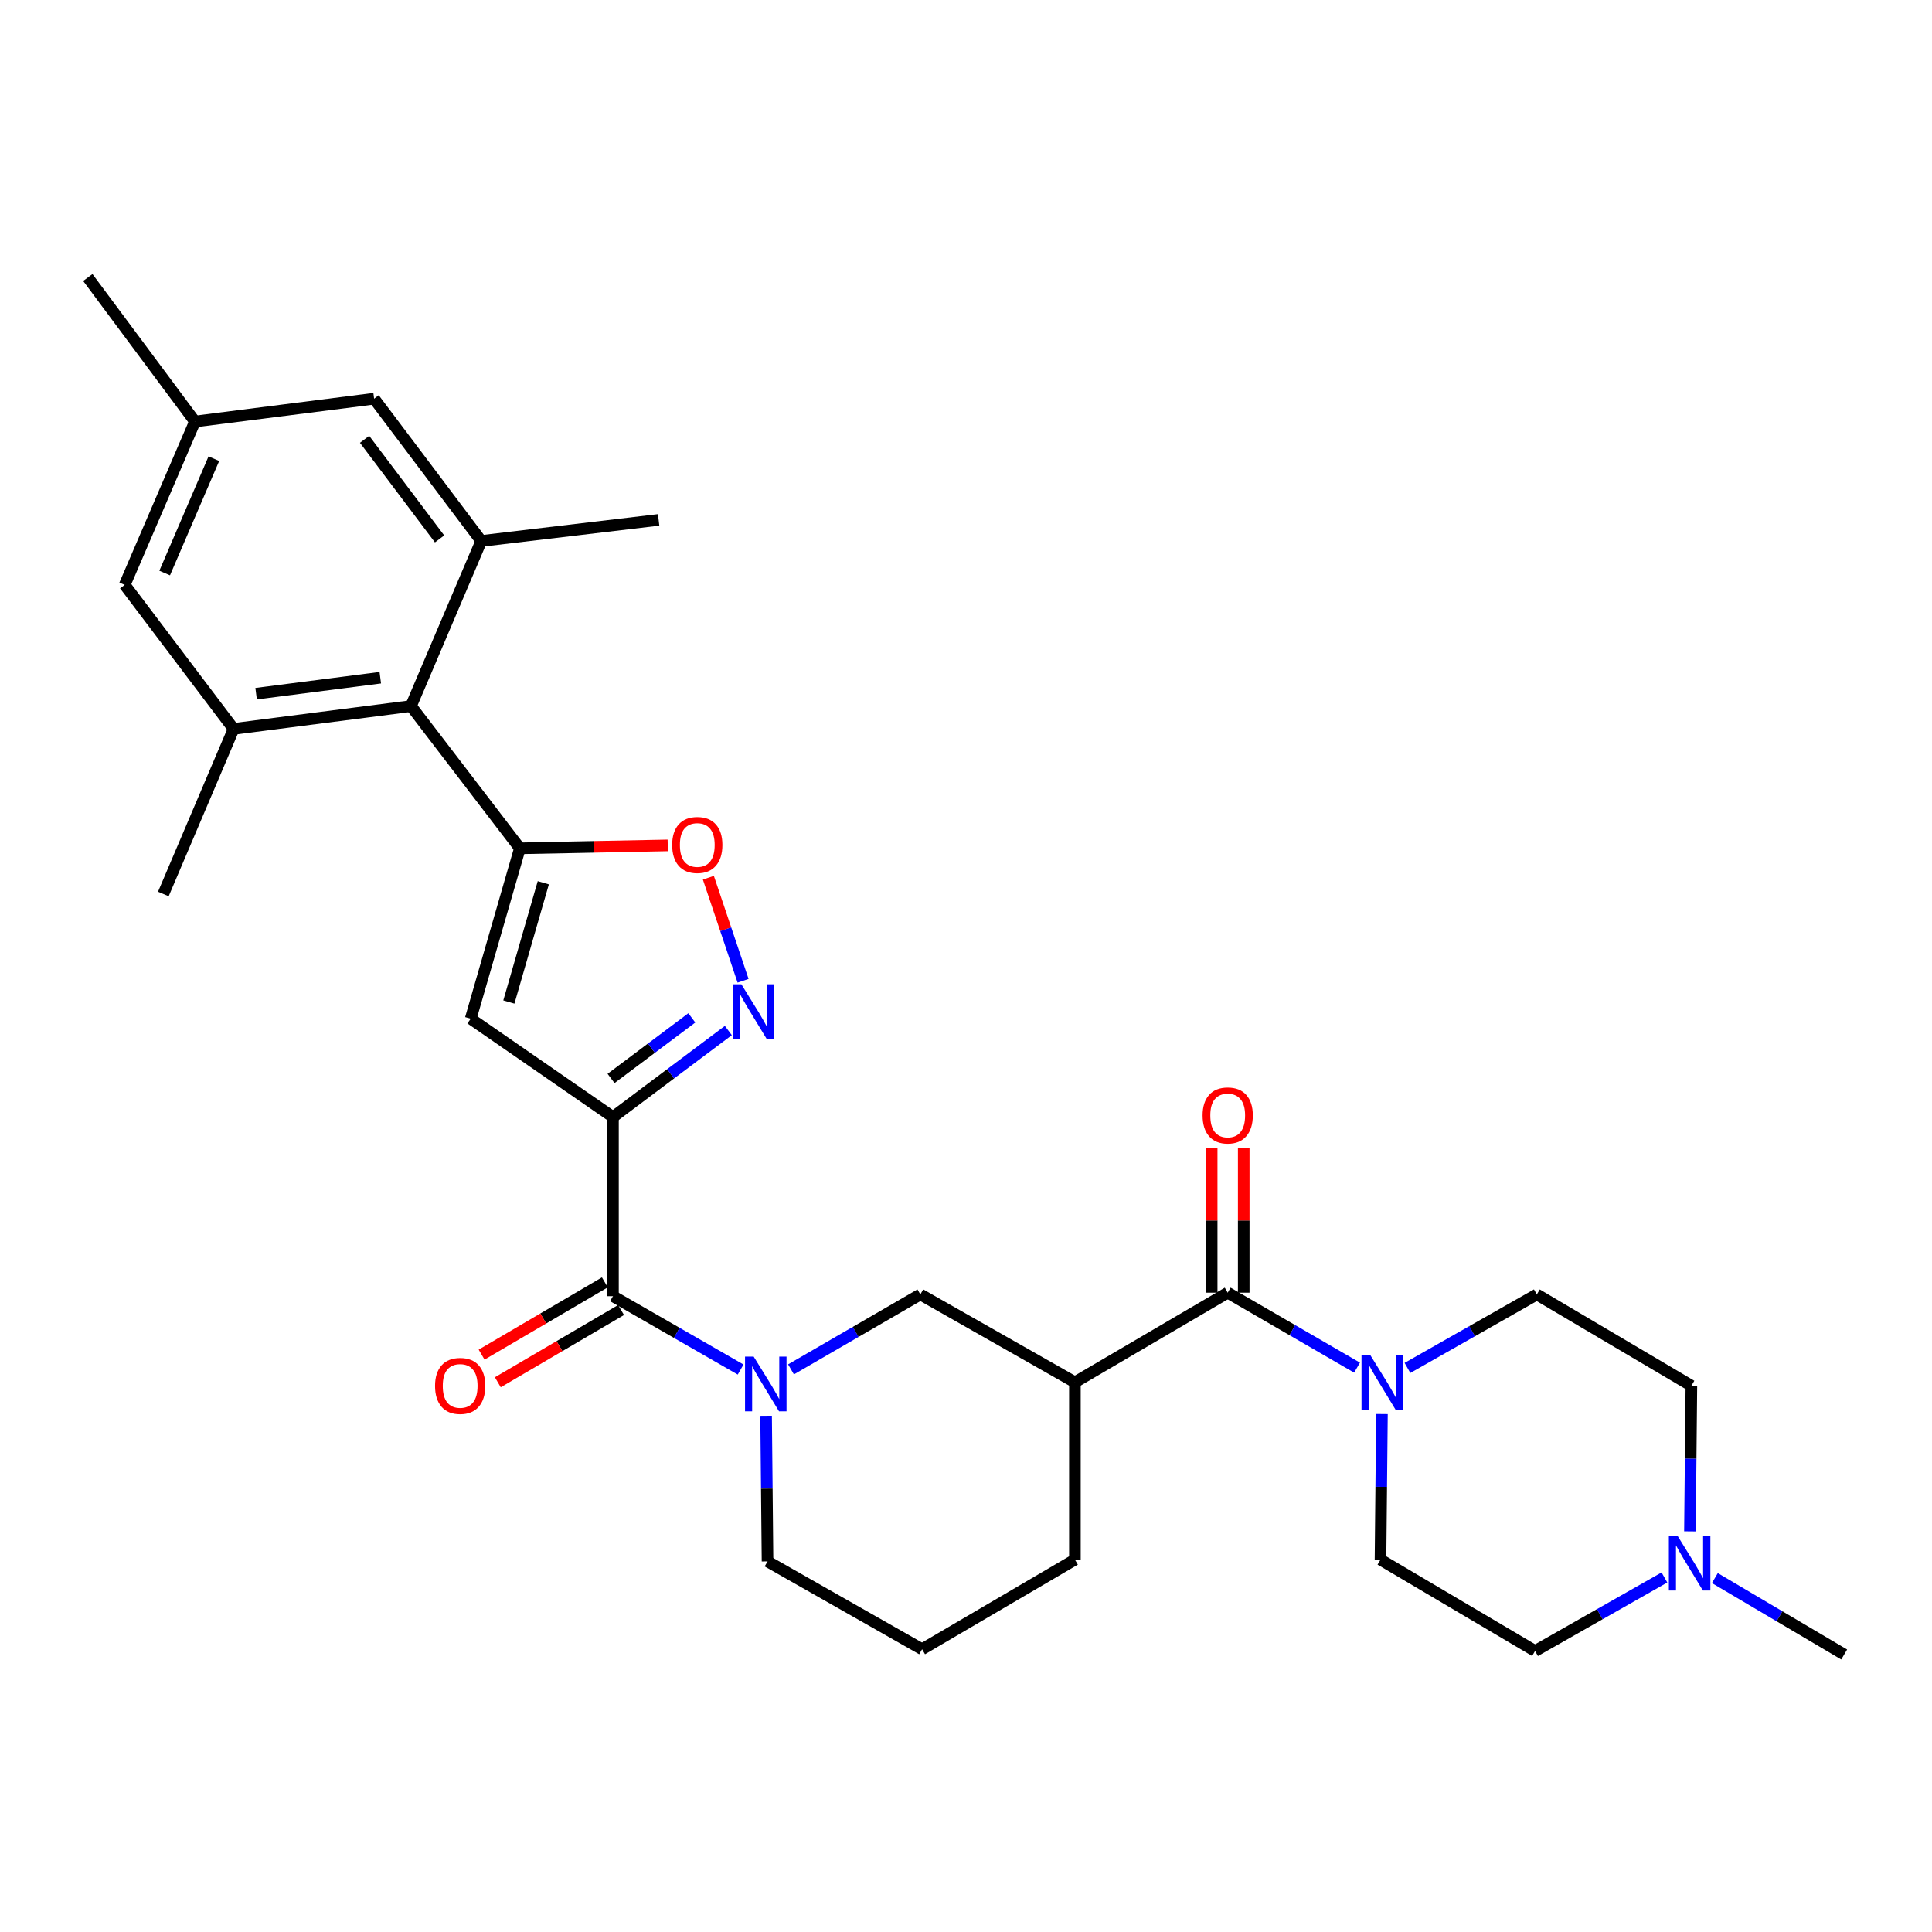 <?xml version='1.0' encoding='iso-8859-1'?>
<svg version='1.1' baseProfile='full'
              xmlns='http://www.w3.org/2000/svg'
                      xmlns:rdkit='http://www.rdkit.org/xml'
                      xmlns:xlink='http://www.w3.org/1999/xlink'
                  xml:space='preserve'
width='1000px' height='1000px' viewBox='0 0 1000 1000'>
<!-- END OF HEADER -->
<rect style='opacity:1.0;fill:#FFFFFF;stroke:none' width='1000' height='1000' x='0' y='0'> </rect>
<path class='bond-0' d='M 635.456,669.094 L 668.931,688.494' style='fill:none;fill-rule:evenodd;stroke:#000000;stroke-width:6px;stroke-linecap:butt;stroke-linejoin:miter;stroke-opacity:1' />
<path class='bond-0' d='M 668.931,688.494 L 702.405,707.893' style='fill:none;fill-rule:evenodd;stroke:#0000FF;stroke-width:6px;stroke-linecap:butt;stroke-linejoin:miter;stroke-opacity:1' />
<path class='bond-1' d='M 643.748,669.094 L 643.748,631.712' style='fill:none;fill-rule:evenodd;stroke:#000000;stroke-width:6px;stroke-linecap:butt;stroke-linejoin:miter;stroke-opacity:1' />
<path class='bond-1' d='M 643.748,631.712 L 643.748,594.329' style='fill:none;fill-rule:evenodd;stroke:#FF0000;stroke-width:6px;stroke-linecap:butt;stroke-linejoin:miter;stroke-opacity:1' />
<path class='bond-1' d='M 627.164,669.094 L 627.164,631.712' style='fill:none;fill-rule:evenodd;stroke:#000000;stroke-width:6px;stroke-linecap:butt;stroke-linejoin:miter;stroke-opacity:1' />
<path class='bond-1' d='M 627.164,631.712 L 627.164,594.329' style='fill:none;fill-rule:evenodd;stroke:#FF0000;stroke-width:6px;stroke-linecap:butt;stroke-linejoin:miter;stroke-opacity:1' />
<path class='bond-2' d='M 635.456,669.094 L 556.368,715.456' style='fill:none;fill-rule:evenodd;stroke:#000000;stroke-width:6px;stroke-linecap:butt;stroke-linejoin:miter;stroke-opacity:1' />
<path class='bond-3' d='M 715.293,731.912 L 714.919,769.59' style='fill:none;fill-rule:evenodd;stroke:#0000FF;stroke-width:6px;stroke-linecap:butt;stroke-linejoin:miter;stroke-opacity:1' />
<path class='bond-3' d='M 714.919,769.59 L 714.544,807.268' style='fill:none;fill-rule:evenodd;stroke:#000000;stroke-width:6px;stroke-linecap:butt;stroke-linejoin:miter;stroke-opacity:1' />
<path class='bond-4' d='M 728.497,708.046 L 761.977,689.022' style='fill:none;fill-rule:evenodd;stroke:#0000FF;stroke-width:6px;stroke-linecap:butt;stroke-linejoin:miter;stroke-opacity:1' />
<path class='bond-4' d='M 761.977,689.022 L 795.457,669.997' style='fill:none;fill-rule:evenodd;stroke:#000000;stroke-width:6px;stroke-linecap:butt;stroke-linejoin:miter;stroke-opacity:1' />
<path class='bond-5' d='M 874.709,792.637 L 875.083,754.954' style='fill:none;fill-rule:evenodd;stroke:#0000FF;stroke-width:6px;stroke-linecap:butt;stroke-linejoin:miter;stroke-opacity:1' />
<path class='bond-5' d='M 875.083,754.954 L 875.457,717.272' style='fill:none;fill-rule:evenodd;stroke:#000000;stroke-width:6px;stroke-linecap:butt;stroke-linejoin:miter;stroke-opacity:1' />
<path class='bond-6' d='M 861.505,816.501 L 828.025,835.522' style='fill:none;fill-rule:evenodd;stroke:#0000FF;stroke-width:6px;stroke-linecap:butt;stroke-linejoin:miter;stroke-opacity:1' />
<path class='bond-6' d='M 828.025,835.522 L 794.545,854.543' style='fill:none;fill-rule:evenodd;stroke:#000000;stroke-width:6px;stroke-linecap:butt;stroke-linejoin:miter;stroke-opacity:1' />
<path class='bond-7' d='M 887.608,816.812 L 921.077,836.59' style='fill:none;fill-rule:evenodd;stroke:#0000FF;stroke-width:6px;stroke-linecap:butt;stroke-linejoin:miter;stroke-opacity:1' />
<path class='bond-7' d='M 921.077,836.59 L 954.545,856.367' style='fill:none;fill-rule:evenodd;stroke:#000000;stroke-width:6px;stroke-linecap:butt;stroke-linejoin:miter;stroke-opacity:1' />
<path class='bond-8' d='M 875.457,717.272 L 795.457,669.997' style='fill:none;fill-rule:evenodd;stroke:#000000;stroke-width:6px;stroke-linecap:butt;stroke-linejoin:miter;stroke-opacity:1' />
<path class='bond-9' d='M 313.076,663.756 L 281.178,682.455' style='fill:none;fill-rule:evenodd;stroke:#000000;stroke-width:6px;stroke-linecap:butt;stroke-linejoin:miter;stroke-opacity:1' />
<path class='bond-9' d='M 281.178,682.455 L 249.28,701.154' style='fill:none;fill-rule:evenodd;stroke:#FF0000;stroke-width:6px;stroke-linecap:butt;stroke-linejoin:miter;stroke-opacity:1' />
<path class='bond-9' d='M 321.463,678.063 L 289.565,696.762' style='fill:none;fill-rule:evenodd;stroke:#000000;stroke-width:6px;stroke-linecap:butt;stroke-linejoin:miter;stroke-opacity:1' />
<path class='bond-9' d='M 289.565,696.762 L 257.667,715.461' style='fill:none;fill-rule:evenodd;stroke:#FF0000;stroke-width:6px;stroke-linecap:butt;stroke-linejoin:miter;stroke-opacity:1' />
<path class='bond-10' d='M 317.27,670.909 L 350.308,689.894' style='fill:none;fill-rule:evenodd;stroke:#000000;stroke-width:6px;stroke-linecap:butt;stroke-linejoin:miter;stroke-opacity:1' />
<path class='bond-10' d='M 350.308,689.894 L 383.346,708.878' style='fill:none;fill-rule:evenodd;stroke:#0000FF;stroke-width:6px;stroke-linecap:butt;stroke-linejoin:miter;stroke-opacity:1' />
<path class='bond-11' d='M 317.27,670.909 L 317.27,578.185' style='fill:none;fill-rule:evenodd;stroke:#000000;stroke-width:6px;stroke-linecap:butt;stroke-linejoin:miter;stroke-opacity:1' />
<path class='bond-12' d='M 409.419,708.796 L 442.893,689.397' style='fill:none;fill-rule:evenodd;stroke:#0000FF;stroke-width:6px;stroke-linecap:butt;stroke-linejoin:miter;stroke-opacity:1' />
<path class='bond-12' d='M 442.893,689.397 L 476.368,669.997' style='fill:none;fill-rule:evenodd;stroke:#000000;stroke-width:6px;stroke-linecap:butt;stroke-linejoin:miter;stroke-opacity:1' />
<path class='bond-13' d='M 396.529,732.815 L 396.9,770.498' style='fill:none;fill-rule:evenodd;stroke:#0000FF;stroke-width:6px;stroke-linecap:butt;stroke-linejoin:miter;stroke-opacity:1' />
<path class='bond-13' d='M 396.9,770.498 L 397.27,808.181' style='fill:none;fill-rule:evenodd;stroke:#000000;stroke-width:6px;stroke-linecap:butt;stroke-linejoin:miter;stroke-opacity:1' />
<path class='bond-14' d='M 556.368,715.456 L 476.368,669.997' style='fill:none;fill-rule:evenodd;stroke:#000000;stroke-width:6px;stroke-linecap:butt;stroke-linejoin:miter;stroke-opacity:1' />
<path class='bond-15' d='M 556.368,715.456 L 556.368,807.268' style='fill:none;fill-rule:evenodd;stroke:#000000;stroke-width:6px;stroke-linecap:butt;stroke-linejoin:miter;stroke-opacity:1' />
<path class='bond-16' d='M 345.618,437.577 L 307.355,438.334' style='fill:none;fill-rule:evenodd;stroke:#FF0000;stroke-width:6px;stroke-linecap:butt;stroke-linejoin:miter;stroke-opacity:1' />
<path class='bond-16' d='M 307.355,438.334 L 269.093,439.09' style='fill:none;fill-rule:evenodd;stroke:#000000;stroke-width:6px;stroke-linecap:butt;stroke-linejoin:miter;stroke-opacity:1' />
<path class='bond-17' d='M 366.653,454.313 L 375.634,480.978' style='fill:none;fill-rule:evenodd;stroke:#FF0000;stroke-width:6px;stroke-linecap:butt;stroke-linejoin:miter;stroke-opacity:1' />
<path class='bond-17' d='M 375.634,480.978 L 384.615,507.644' style='fill:none;fill-rule:evenodd;stroke:#0000FF;stroke-width:6px;stroke-linecap:butt;stroke-linejoin:miter;stroke-opacity:1' />
<path class='bond-18' d='M 269.093,439.09 L 243.636,527.272' style='fill:none;fill-rule:evenodd;stroke:#000000;stroke-width:6px;stroke-linecap:butt;stroke-linejoin:miter;stroke-opacity:1' />
<path class='bond-18' d='M 281.208,456.917 L 263.388,518.644' style='fill:none;fill-rule:evenodd;stroke:#000000;stroke-width:6px;stroke-linecap:butt;stroke-linejoin:miter;stroke-opacity:1' />
<path class='bond-19' d='M 269.093,439.09 L 212.725,365.456' style='fill:none;fill-rule:evenodd;stroke:#000000;stroke-width:6px;stroke-linecap:butt;stroke-linejoin:miter;stroke-opacity:1' />
<path class='bond-20' d='M 243.636,527.272 L 317.27,578.185' style='fill:none;fill-rule:evenodd;stroke:#000000;stroke-width:6px;stroke-linecap:butt;stroke-linejoin:miter;stroke-opacity:1' />
<path class='bond-21' d='M 317.27,578.185 L 347.129,555.789' style='fill:none;fill-rule:evenodd;stroke:#000000;stroke-width:6px;stroke-linecap:butt;stroke-linejoin:miter;stroke-opacity:1' />
<path class='bond-21' d='M 347.129,555.789 L 376.988,533.393' style='fill:none;fill-rule:evenodd;stroke:#0000FF;stroke-width:6px;stroke-linecap:butt;stroke-linejoin:miter;stroke-opacity:1' />
<path class='bond-21' d='M 316.276,558.2 L 337.178,542.522' style='fill:none;fill-rule:evenodd;stroke:#000000;stroke-width:6px;stroke-linecap:butt;stroke-linejoin:miter;stroke-opacity:1' />
<path class='bond-21' d='M 337.178,542.522 L 358.079,526.845' style='fill:none;fill-rule:evenodd;stroke:#0000FF;stroke-width:6px;stroke-linecap:butt;stroke-linejoin:miter;stroke-opacity:1' />
<path class='bond-22' d='M 64.545,302.731 L 100.91,218.179' style='fill:none;fill-rule:evenodd;stroke:#000000;stroke-width:6px;stroke-linecap:butt;stroke-linejoin:miter;stroke-opacity:1' />
<path class='bond-22' d='M 85.234,296.601 L 110.69,237.414' style='fill:none;fill-rule:evenodd;stroke:#000000;stroke-width:6px;stroke-linecap:butt;stroke-linejoin:miter;stroke-opacity:1' />
<path class='bond-23' d='M 64.545,302.731 L 120.913,377.277' style='fill:none;fill-rule:evenodd;stroke:#000000;stroke-width:6px;stroke-linecap:butt;stroke-linejoin:miter;stroke-opacity:1' />
<path class='bond-24' d='M 120.913,377.277 L 212.725,365.456' style='fill:none;fill-rule:evenodd;stroke:#000000;stroke-width:6px;stroke-linecap:butt;stroke-linejoin:miter;stroke-opacity:1' />
<path class='bond-24' d='M 132.567,359.055 L 196.835,350.781' style='fill:none;fill-rule:evenodd;stroke:#000000;stroke-width:6px;stroke-linecap:butt;stroke-linejoin:miter;stroke-opacity:1' />
<path class='bond-25' d='M 120.913,377.277 L 84.547,462.732' style='fill:none;fill-rule:evenodd;stroke:#000000;stroke-width:6px;stroke-linecap:butt;stroke-linejoin:miter;stroke-opacity:1' />
<path class='bond-26' d='M 212.725,365.456 L 249.09,280.001' style='fill:none;fill-rule:evenodd;stroke:#000000;stroke-width:6px;stroke-linecap:butt;stroke-linejoin:miter;stroke-opacity:1' />
<path class='bond-27' d='M 249.09,280.001 L 193.634,206.367' style='fill:none;fill-rule:evenodd;stroke:#000000;stroke-width:6px;stroke-linecap:butt;stroke-linejoin:miter;stroke-opacity:1' />
<path class='bond-27' d='M 227.524,278.933 L 188.705,227.39' style='fill:none;fill-rule:evenodd;stroke:#000000;stroke-width:6px;stroke-linecap:butt;stroke-linejoin:miter;stroke-opacity:1' />
<path class='bond-28' d='M 249.09,280.001 L 340.911,269.093' style='fill:none;fill-rule:evenodd;stroke:#000000;stroke-width:6px;stroke-linecap:butt;stroke-linejoin:miter;stroke-opacity:1' />
<path class='bond-29' d='M 100.91,218.179 L 193.634,206.367' style='fill:none;fill-rule:evenodd;stroke:#000000;stroke-width:6px;stroke-linecap:butt;stroke-linejoin:miter;stroke-opacity:1' />
<path class='bond-30' d='M 100.91,218.179 L 45.455,143.633' style='fill:none;fill-rule:evenodd;stroke:#000000;stroke-width:6px;stroke-linecap:butt;stroke-linejoin:miter;stroke-opacity:1' />
<path class='bond-31' d='M 556.368,807.268 L 477.27,853.64' style='fill:none;fill-rule:evenodd;stroke:#000000;stroke-width:6px;stroke-linecap:butt;stroke-linejoin:miter;stroke-opacity:1' />
<path class='bond-32' d='M 397.27,808.181 L 477.27,853.64' style='fill:none;fill-rule:evenodd;stroke:#000000;stroke-width:6px;stroke-linecap:butt;stroke-linejoin:miter;stroke-opacity:1' />
<path class='bond-33' d='M 794.545,854.543 L 714.544,807.268' style='fill:none;fill-rule:evenodd;stroke:#000000;stroke-width:6px;stroke-linecap:butt;stroke-linejoin:miter;stroke-opacity:1' />
<path  class='atom-1' d='M 709.196 701.296
L 718.476 716.296
Q 719.396 717.776, 720.876 720.456
Q 722.356 723.136, 722.436 723.296
L 722.436 701.296
L 726.196 701.296
L 726.196 729.616
L 722.316 729.616
L 712.356 713.216
Q 711.196 711.296, 709.956 709.096
Q 708.756 706.896, 708.396 706.216
L 708.396 729.616
L 704.716 729.616
L 704.716 701.296
L 709.196 701.296
' fill='#0000FF'/>
<path  class='atom-2' d='M 622.456 577.353
Q 622.456 570.553, 625.816 566.753
Q 629.176 562.953, 635.456 562.953
Q 641.736 562.953, 645.096 566.753
Q 648.456 570.553, 648.456 577.353
Q 648.456 584.233, 645.056 588.153
Q 641.656 592.033, 635.456 592.033
Q 629.216 592.033, 625.816 588.153
Q 622.456 584.273, 622.456 577.353
M 635.456 588.833
Q 639.776 588.833, 642.096 585.953
Q 644.456 583.033, 644.456 577.353
Q 644.456 571.793, 642.096 568.993
Q 639.776 566.153, 635.456 566.153
Q 631.136 566.153, 628.776 568.953
Q 626.456 571.753, 626.456 577.353
Q 626.456 583.073, 628.776 585.953
Q 631.136 588.833, 635.456 588.833
' fill='#FF0000'/>
<path  class='atom-3' d='M 868.285 794.933
L 877.565 809.933
Q 878.485 811.413, 879.965 814.093
Q 881.445 816.773, 881.525 816.933
L 881.525 794.933
L 885.285 794.933
L 885.285 823.253
L 881.405 823.253
L 871.445 806.853
Q 870.285 804.933, 869.045 802.733
Q 867.845 800.533, 867.485 799.853
L 867.485 823.253
L 863.805 823.253
L 863.805 794.933
L 868.285 794.933
' fill='#0000FF'/>
<path  class='atom-6' d='M 225.181 717.352
Q 225.181 710.552, 228.541 706.752
Q 231.901 702.952, 238.181 702.952
Q 244.461 702.952, 247.821 706.752
Q 251.181 710.552, 251.181 717.352
Q 251.181 724.232, 247.781 728.152
Q 244.381 732.032, 238.181 732.032
Q 231.941 732.032, 228.541 728.152
Q 225.181 724.272, 225.181 717.352
M 238.181 728.832
Q 242.501 728.832, 244.821 725.952
Q 247.181 723.032, 247.181 717.352
Q 247.181 711.792, 244.821 708.992
Q 242.501 706.152, 238.181 706.152
Q 233.861 706.152, 231.501 708.952
Q 229.181 711.752, 229.181 717.352
Q 229.181 723.072, 231.501 725.952
Q 233.861 728.832, 238.181 728.832
' fill='#FF0000'/>
<path  class='atom-7' d='M 390.107 702.199
L 399.387 717.199
Q 400.307 718.679, 401.787 721.359
Q 403.267 724.039, 403.347 724.199
L 403.347 702.199
L 407.107 702.199
L 407.107 730.519
L 403.227 730.519
L 393.267 714.119
Q 392.107 712.199, 390.867 709.999
Q 389.667 707.799, 389.307 707.119
L 389.307 730.519
L 385.627 730.519
L 385.627 702.199
L 390.107 702.199
' fill='#0000FF'/>
<path  class='atom-9' d='M 347.914 437.355
Q 347.914 430.555, 351.274 426.755
Q 354.634 422.955, 360.914 422.955
Q 367.194 422.955, 370.554 426.755
Q 373.914 430.555, 373.914 437.355
Q 373.914 444.235, 370.514 448.155
Q 367.114 452.035, 360.914 452.035
Q 354.674 452.035, 351.274 448.155
Q 347.914 444.275, 347.914 437.355
M 360.914 448.835
Q 365.234 448.835, 367.554 445.955
Q 369.914 443.035, 369.914 437.355
Q 369.914 431.795, 367.554 428.995
Q 365.234 426.155, 360.914 426.155
Q 356.594 426.155, 354.234 428.955
Q 351.914 431.755, 351.914 437.355
Q 351.914 443.075, 354.234 445.955
Q 356.594 448.835, 360.914 448.835
' fill='#FF0000'/>
<path  class='atom-13' d='M 383.741 509.472
L 393.021 524.472
Q 393.941 525.952, 395.421 528.632
Q 396.901 531.312, 396.981 531.472
L 396.981 509.472
L 400.741 509.472
L 400.741 537.792
L 396.861 537.792
L 386.901 521.392
Q 385.741 519.472, 384.501 517.272
Q 383.301 515.072, 382.941 514.392
L 382.941 537.792
L 379.261 537.792
L 379.261 509.472
L 383.741 509.472
' fill='#0000FF'/>
</svg>
